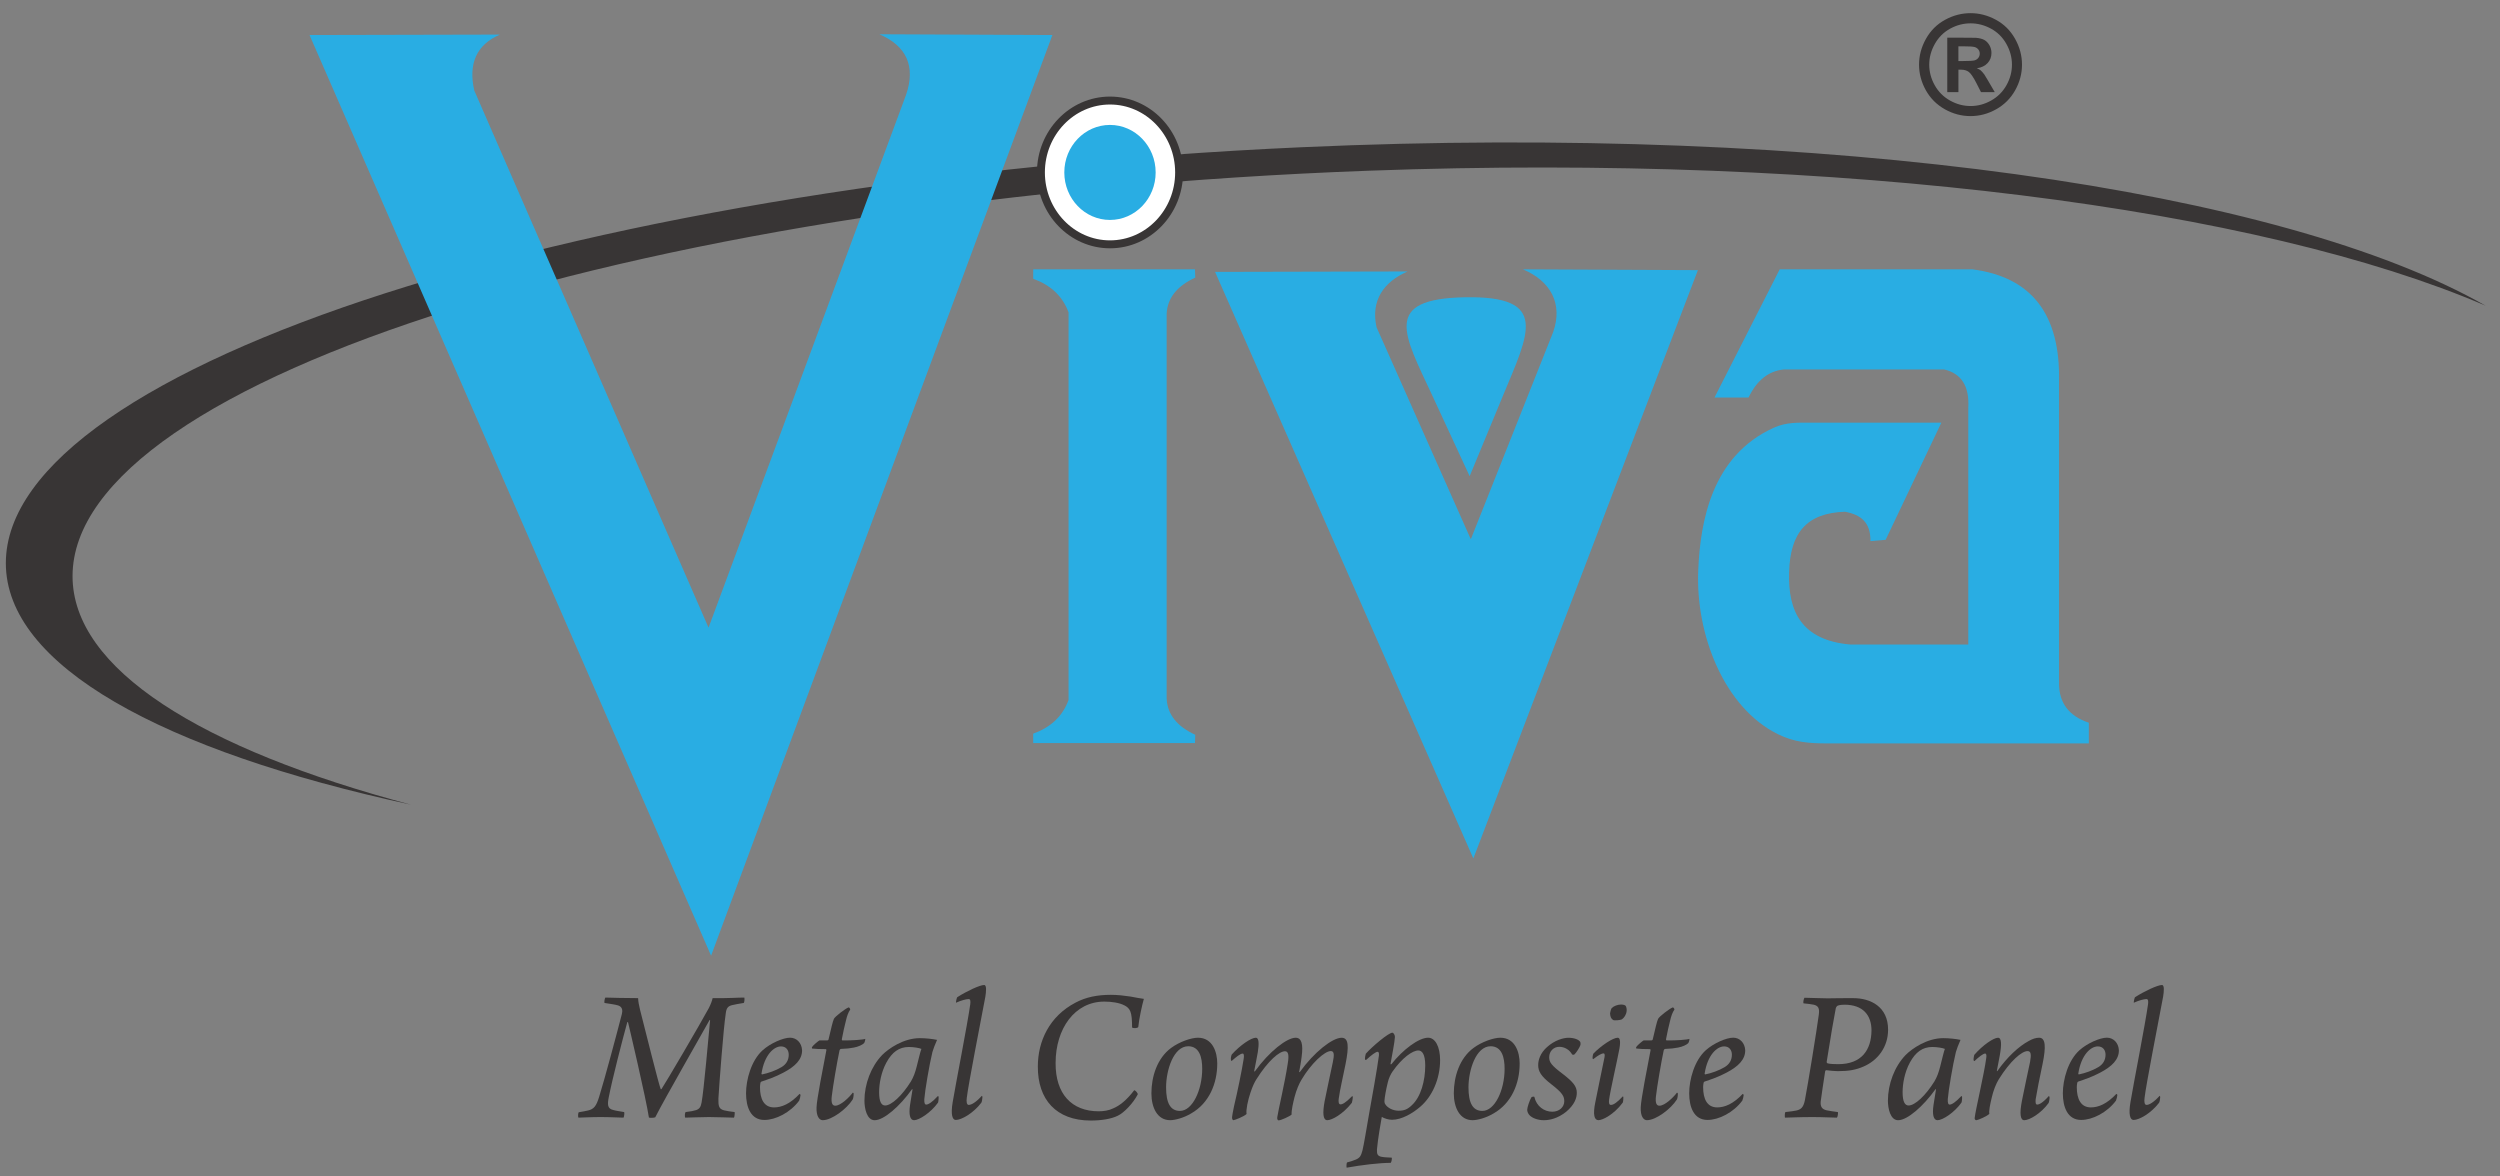 <svg width="170" height="80" viewBox="0 0 170 80" fill="none" xmlns="http://www.w3.org/2000/svg">
<rect x="0" y="0" width="170" height="80" fill="#808080" stroke="none"/>
<path fill-rule="evenodd" clip-rule="evenodd" d="M88.543 10.01C39.87 12.195 0.397 24.86 0.397 38.293C0.397 45.247 10.982 51.045 27.945 54.718C13.652 50.92 4.933 45.49 4.933 39.177C4.933 25.744 44.405 13.4 93.078 11.608C125.416 10.419 153.687 14.187 169.024 20.789C155.255 12.925 124.397 8.399 88.544 10.01" fill="#383535"/>
<path fill-rule="evenodd" clip-rule="evenodd" d="M75.48 6.837C78.075 6.837 80.179 9.027 80.179 11.726C80.179 14.426 78.075 16.616 75.48 16.616C72.885 16.616 70.781 14.426 70.781 11.726C70.781 9.027 72.885 6.837 75.48 6.837Z" fill="white"/>
<path d="M75.481 16.885C72.741 16.885 70.512 14.571 70.512 11.726C70.512 8.881 72.741 6.567 75.481 6.567C78.22 6.567 80.45 8.881 80.45 11.726C80.45 14.571 78.22 16.885 75.481 16.885ZM75.481 7.107C73.038 7.107 71.052 9.178 71.052 11.726C71.052 14.274 73.038 16.345 75.481 16.345C77.923 16.345 79.91 14.274 79.91 11.726C79.91 9.178 77.923 7.107 75.481 7.107Z" fill="#383535"/>
<path fill-rule="evenodd" clip-rule="evenodd" d="M75.478 8.495C77.193 8.495 78.584 9.942 78.584 11.726C78.584 13.509 77.193 14.956 75.478 14.956C73.764 14.956 72.373 13.509 72.373 11.726C72.373 9.942 73.764 8.495 75.478 8.495Z" fill="#29ADE3"/>
<path fill-rule="evenodd" clip-rule="evenodd" d="M103.562 18.315L115.457 18.369L100.188 58.376L82.625 18.489L95.716 18.459C94.094 19.16 93.197 20.435 93.606 22.255L100.015 36.67L105.617 22.577C106.292 20.639 105.436 19.11 103.562 18.315Z" fill="#29ADE3"/>
<path fill-rule="evenodd" clip-rule="evenodd" d="M99.626 20.214C105.391 20.112 103.966 22.646 102.198 26.917L99.936 32.382L97.407 26.92C95.474 22.746 93.923 20.315 99.626 20.214Z" fill="#29ADE3"/>
<path fill-rule="evenodd" clip-rule="evenodd" d="M81.258 18.315L81.279 18.878C80.032 19.45 79.383 20.27 79.332 21.341V47.502C79.383 48.574 80.032 49.395 81.279 49.966L81.258 50.529H70.259L70.257 49.89C71.39 49.48 72.237 48.761 72.662 47.601V21.244C72.237 20.084 71.39 19.366 70.257 18.955L70.259 18.316H81.258V18.315Z" fill="#29ADE3"/>
<path fill-rule="evenodd" clip-rule="evenodd" d="M59.799 2.329L71.562 2.382L48.354 64.988L21.048 2.382L33.992 2.352C32.388 3.052 31.844 4.329 32.248 6.148L48.181 42.68L61.609 6.456C62.278 4.518 61.651 3.124 59.797 2.329" fill="#29ADE3"/>
<path fill-rule="evenodd" clip-rule="evenodd" d="M134.133 18.315H121.02L116.585 27.033H118.899C119.459 25.877 120.246 25.222 121.309 25.123H132.204C133.382 25.399 133.928 26.27 133.843 27.737V43.829H125.836C122.504 43.545 121.578 41.573 121.659 38.931C121.727 36.206 122.864 34.888 125.455 34.798C126.574 35.004 127.206 35.549 127.191 36.797L128.223 36.709L132.012 28.742H123.219C122.303 28.742 121.499 28.688 120.61 29.089C116.393 31.002 115.618 35.469 115.479 38.792C115.297 43.128 117.221 48.112 120.905 49.929C122.039 50.489 123.084 50.551 124.246 50.551H142.04V49.145C140.677 48.692 140.002 47.785 140.013 46.431V25.923C140.11 21.376 138.148 18.84 134.132 18.316" fill="#29ADE3"/>
<path d="M133.172 4.151H133.476C133.91 4.151 134.18 4.134 134.284 4.101C134.388 4.067 134.471 4.01 134.532 3.927C134.593 3.844 134.623 3.751 134.623 3.645C134.623 3.539 134.593 3.451 134.533 3.372C134.474 3.292 134.389 3.234 134.28 3.2C134.171 3.166 133.903 3.149 133.475 3.149H133.171V4.15L133.172 4.151ZM132.414 6.266V2.561H133.167C133.871 2.561 134.268 2.564 134.352 2.57C134.602 2.59 134.795 2.64 134.934 2.718C135.071 2.795 135.187 2.914 135.28 3.073C135.373 3.232 135.419 3.411 135.419 3.604C135.419 3.872 135.332 4.1 135.157 4.29C134.983 4.48 134.738 4.597 134.423 4.644C134.535 4.686 134.623 4.733 134.684 4.782C134.744 4.832 134.829 4.927 134.935 5.066C134.963 5.104 135.053 5.253 135.209 5.519L135.644 6.266H134.708L134.401 5.662C134.194 5.257 134.022 5.002 133.886 4.897C133.749 4.793 133.577 4.739 133.368 4.739H133.173V6.265H132.414V6.266ZM133.999 1.587C133.516 1.587 133.055 1.707 132.614 1.947C132.173 2.188 131.825 2.532 131.571 2.983C131.317 3.433 131.188 3.904 131.188 4.396C131.188 4.888 131.313 5.354 131.561 5.796C131.809 6.241 132.156 6.587 132.6 6.836C133.045 7.086 133.511 7.21 134 7.21C134.488 7.21 134.956 7.085 135.399 6.836C135.843 6.586 136.19 6.241 136.439 5.796C136.689 5.353 136.813 4.885 136.813 4.396C136.813 3.906 136.685 3.432 136.431 2.983C136.176 2.532 135.829 2.188 135.385 1.947C134.941 1.707 134.479 1.587 133.999 1.587ZM133.995 0.895C134.596 0.895 135.171 1.045 135.722 1.345C136.275 1.645 136.708 2.075 137.023 2.635C137.338 3.195 137.496 3.781 137.496 4.395C137.496 5.008 137.341 5.585 137.032 6.139C136.723 6.691 136.292 7.121 135.739 7.432C135.186 7.741 134.606 7.895 133.995 7.895C133.385 7.895 132.805 7.741 132.252 7.432C131.699 7.122 131.269 6.691 130.958 6.139C130.65 5.585 130.495 5.005 130.495 4.395C130.495 3.784 130.653 3.195 130.968 2.635C131.283 2.075 131.717 1.645 132.268 1.345C132.819 1.044 133.395 0.895 133.995 0.895Z" fill="#383535"/>
<path d="M41.172 67.834C41.737 67.846 42.393 67.873 43.391 67.873C43.404 68.136 43.443 68.32 43.522 68.661C43.89 70.106 44.795 73.744 44.928 74.059C44.94 74.072 44.968 74.072 44.98 74.059C45.295 73.586 47.554 69.739 48.197 68.556C48.342 68.267 48.407 68.084 48.46 67.873C49.603 67.886 50.128 67.834 50.613 67.834C50.639 67.886 50.626 68.161 50.573 68.201C50.206 68.266 49.995 68.294 49.798 68.346C49.483 68.411 49.39 68.582 49.352 68.911C49.194 69.922 48.905 73.784 48.852 74.702C48.84 75.227 48.892 75.411 49.233 75.502C49.456 75.555 49.64 75.581 49.956 75.62C49.968 75.672 49.956 75.961 49.903 76C49.653 76 48.8 75.96 48.21 75.96C47.684 75.96 46.791 76 46.594 76C46.554 75.921 46.568 75.672 46.62 75.62C46.975 75.58 47.158 75.541 47.329 75.489C47.566 75.41 47.657 75.266 47.709 74.963C47.855 74.202 48.182 70.486 48.287 69.369C48.287 69.357 48.261 69.357 48.247 69.369C47.801 70.183 45.148 74.792 44.558 75.975C44.493 76.015 44.164 76.028 44.125 75.988C43.941 74.74 42.76 69.724 42.707 69.514C42.694 69.488 42.667 69.488 42.654 69.514C42.339 70.657 41.644 73.336 41.394 74.622C41.301 75.095 41.301 75.384 41.683 75.475C41.853 75.528 42.129 75.567 42.444 75.62C42.471 75.685 42.444 75.961 42.392 76C42.169 76 41.499 75.96 40.856 75.96C40.133 75.96 39.517 76 39.333 76C39.293 75.935 39.306 75.672 39.359 75.632C39.609 75.593 39.805 75.554 39.977 75.515C40.384 75.422 40.542 75.226 40.738 74.596C41.119 73.375 41.973 70.183 42.288 68.949C42.34 68.726 42.34 68.476 42.038 68.371C41.828 68.306 41.513 68.266 41.105 68.201C41.079 68.149 41.117 67.873 41.17 67.834H41.172Z" fill="#383535"/>
<path d="M54.541 71.406C54.553 72.048 54.068 72.521 53.267 72.941C52.73 73.23 52.177 73.414 51.784 73.545C51.744 73.558 51.705 73.611 51.705 73.663C51.693 73.728 51.679 73.833 51.679 73.926C51.679 74.74 51.954 75.304 52.637 75.304C53.15 75.304 53.727 75.068 54.37 74.385C54.383 74.385 54.436 74.425 54.436 74.464C54.436 74.542 54.383 74.752 54.343 74.844C53.739 75.658 52.741 76.157 51.98 76.157C51.047 76.157 50.731 75.277 50.731 74.345C50.731 73.413 51.087 72.112 51.861 71.416C52.386 70.943 53.253 70.563 53.725 70.563C54.172 70.563 54.513 70.918 54.54 71.403L54.541 71.406ZM51.783 72.995C51.77 73.035 51.796 73.06 51.823 73.06C52.23 72.981 52.756 72.797 53.149 72.561C53.451 72.377 53.634 72.101 53.634 71.721C53.634 71.418 53.464 71.156 53.109 71.156C52.623 71.156 51.98 71.733 51.783 72.994V72.995Z" fill="#383535"/>
<path d="M56.563 74.518C56.498 75.043 56.616 75.188 56.799 75.188C57.167 75.188 57.758 74.61 57.981 74.308C58.008 74.295 58.06 74.334 58.046 74.36C58.059 74.478 58.02 74.715 57.981 74.768C57.574 75.41 56.563 76.173 55.945 76.173C55.709 76.173 55.499 75.898 55.525 75.293C55.538 74.768 55.972 72.574 56.195 71.406C56.195 71.38 56.183 71.341 56.155 71.341C55.775 71.341 55.42 71.328 55.223 71.301C55.21 71.275 55.21 71.236 55.21 71.209C55.289 71.077 55.656 70.776 55.723 70.748C55.775 70.736 55.933 70.761 56.248 70.748C56.3 70.748 56.34 70.708 56.34 70.683C56.524 69.922 56.616 69.475 56.708 69.278C56.787 69.12 57.483 68.582 57.706 68.502C57.746 68.49 57.837 68.62 57.811 68.66C57.693 68.817 57.588 69.106 57.522 69.408C57.43 69.763 57.325 70.236 57.247 70.656C57.234 70.682 57.247 70.748 57.287 70.748C57.957 70.761 58.718 70.696 58.836 70.643C58.849 70.708 58.796 70.88 58.758 70.932C58.665 71.037 58.364 71.182 58.062 71.235C57.8 71.287 57.563 71.314 57.182 71.327C57.142 71.327 57.117 71.367 57.089 71.42C56.906 72.286 56.629 73.928 56.564 74.519L56.563 74.518Z" fill="#383535"/>
<path d="M63.825 74.57C63.837 74.649 63.812 74.925 63.785 74.978C63.3 75.661 62.498 76.174 62.157 76.174C61.881 76.174 61.789 75.793 61.881 75.149C61.934 74.834 61.974 74.532 62.051 74.086C62.064 74.06 62.025 74.06 62.011 74.074C61.197 75.216 60.108 76.175 59.478 76.175C58.94 76.175 58.782 75.36 58.782 74.849C58.782 73.719 59.229 72.525 59.99 71.737C60.423 71.304 61.435 70.594 62.551 70.594C62.945 70.594 63.418 70.647 63.72 70.712C63.562 71.067 63.47 71.316 63.404 71.54C63.194 72.393 62.892 74.192 62.853 74.744C62.84 75.019 62.893 75.112 62.984 75.112C63.116 75.112 63.378 74.966 63.772 74.534C63.772 74.534 63.825 74.546 63.825 74.574V74.57ZM61.946 73.532C62.117 73.244 62.235 72.928 62.34 72.508C62.458 72.048 62.59 71.47 62.656 71.326C62.524 71.261 62.118 71.195 61.803 71.195C61.132 71.195 60.66 71.55 60.279 72.246C59.911 72.916 59.78 73.716 59.78 74.268C59.78 74.924 59.938 75.173 60.188 75.173C60.621 75.173 61.343 74.503 61.947 73.532H61.946Z" fill="#383535"/>
<path d="M65.098 67.807C65.755 67.387 66.634 66.98 66.924 66.98C67.108 66.98 67.055 67.452 67.003 67.78C66.661 69.592 65.847 73.742 65.742 74.648C65.702 74.937 65.742 75.134 65.873 75.134C66.057 75.134 66.359 74.963 66.766 74.516C66.779 74.516 66.806 74.556 66.806 74.595C66.806 74.7 66.766 74.95 66.727 74.989C66.176 75.711 65.374 76.157 64.994 76.157C64.758 76.157 64.639 75.789 64.784 74.936C64.994 73.675 65.782 69.683 65.979 68.278C66.006 68.055 65.979 67.936 65.874 67.936C65.704 67.936 65.349 68.029 65.008 68.186C64.995 68.134 65.06 67.819 65.1 67.806L65.098 67.807Z" fill="#383535"/>
<path d="M76.444 68.359C76.129 68.189 75.591 68.109 75.091 68.109C73.082 68.109 71.781 69.948 71.781 72.285C71.769 74.386 72.872 75.568 74.71 75.568C75.038 75.568 75.406 75.515 75.696 75.37C76.142 75.186 76.629 74.793 77.126 74.136C77.205 74.136 77.389 74.333 77.363 74.425C77.048 75.029 76.43 75.673 76.01 75.869C75.563 76.092 74.88 76.197 74.171 76.197C71.82 76.197 70.56 74.766 70.573 72.52C70.573 70.813 71.349 69.106 73.147 68.173C73.843 67.805 74.618 67.648 75.537 67.648C75.997 67.648 76.443 67.701 76.876 67.766C77.218 67.831 77.572 67.897 77.782 67.923C77.664 68.331 77.454 69.289 77.402 69.84C77.337 69.933 77.047 69.933 76.981 69.867C76.981 68.816 76.864 68.566 76.444 68.356V68.359Z" fill="#383535"/>
<path d="M82.773 72.325C82.773 73.678 82.222 75.016 81 75.713C80.475 76.028 79.884 76.173 79.569 76.173C78.702 76.173 78.296 75.32 78.296 74.347C78.296 73.204 78.69 71.957 79.635 71.26C80.201 70.84 81.001 70.565 81.461 70.565C82.447 70.565 82.774 71.523 82.774 72.325H82.773ZM80.239 75.542C81.08 75.542 81.75 74.137 81.75 72.68C81.75 71.904 81.566 71.156 80.805 71.144C79.794 71.144 79.294 72.785 79.294 73.94C79.294 75.003 79.583 75.542 80.239 75.542Z" fill="#383535"/>
<path d="M83.706 72.088C83.68 71.983 83.718 71.786 83.758 71.708C84.336 71.065 85.084 70.565 85.399 70.565C85.609 70.565 85.622 70.972 85.531 71.55C85.452 71.997 85.373 72.378 85.281 72.851C85.293 72.864 85.32 72.851 85.333 72.851C86.305 71.498 87.513 70.566 88.104 70.566C88.498 70.566 88.63 70.986 88.512 71.853C88.472 72.221 88.394 72.601 88.342 72.891C88.354 72.903 88.382 72.917 88.394 72.891C89.34 71.565 90.6 70.567 91.231 70.567C91.703 70.567 91.743 71.132 91.493 72.379C91.309 73.312 91.126 74.034 91.033 74.717C91.007 74.9 91.021 75.097 91.151 75.097C91.281 75.097 91.492 75.004 91.951 74.532C91.964 74.532 91.991 74.558 91.991 74.611C91.991 74.676 91.951 74.926 91.926 74.991C91.308 75.779 90.561 76.173 90.258 76.173C89.955 76.173 89.93 75.674 90.074 74.886C90.284 73.823 90.454 73.1 90.626 72.259C90.731 71.76 90.743 71.472 90.494 71.472C90.074 71.472 89.155 72.312 88.498 73.428C88.353 73.664 88.157 74.098 88.026 74.609C87.933 74.99 87.816 75.463 87.828 75.791C87.71 75.909 87.105 76.185 86.948 76.185C86.895 76.185 86.83 76.12 86.855 75.963C86.92 75.502 87.38 73.586 87.564 72.338C87.669 71.734 87.604 71.485 87.38 71.485C87 71.485 86.238 72.115 85.437 73.389C85.319 73.573 85.174 73.862 85.029 74.308C84.859 74.807 84.714 75.49 84.767 75.752C84.569 75.936 83.979 76.16 83.874 76.173C83.809 76.173 83.769 76.055 83.781 75.963C83.794 75.831 83.834 75.607 83.913 75.227C84.149 74.242 84.451 72.771 84.569 72.01C84.609 71.76 84.582 71.643 84.504 71.643C84.347 71.643 84.084 71.853 83.756 72.142C83.73 72.142 83.704 72.115 83.704 72.089L83.706 72.088Z" fill="#383535"/>
<path d="M96.601 75.239C96.076 75.7 95.314 76.145 94.657 76.145C94.421 76.145 94.12 76.052 93.962 75.948C93.883 76.38 93.699 77.431 93.634 78.154C93.622 78.469 93.66 78.614 93.962 78.666C94.172 78.706 94.435 78.706 94.632 78.719C94.672 78.771 94.62 79.034 94.567 79.074C93.792 79.074 92.597 79.219 91.573 79.402C91.547 79.349 91.561 79.086 91.599 79.046C91.836 78.981 91.98 78.942 92.165 78.863C92.467 78.745 92.545 78.613 92.65 78.22C92.742 77.84 92.925 76.749 93.096 75.751C93.266 74.806 93.662 72.612 93.767 71.772C93.779 71.64 93.767 71.522 93.674 71.522C93.556 71.522 93.254 71.744 92.899 72.073C92.873 72.073 92.834 72.073 92.82 72.047C92.808 71.954 92.846 71.719 92.873 71.653C93.305 71.168 94.422 70.222 94.685 70.222C94.75 70.222 94.855 70.367 94.855 70.511C94.829 70.919 94.685 71.602 94.552 72.362C94.552 72.375 94.592 72.375 94.618 72.362C95.379 71.39 96.469 70.564 97.112 70.564C97.598 70.564 97.927 71.181 97.927 72.087C97.927 73.387 97.375 74.568 96.601 75.238V75.239ZM95.997 75.161C96.627 74.596 96.916 73.467 96.916 72.456C96.916 71.668 96.693 71.431 96.443 71.431C96.063 71.431 95.353 71.917 94.684 72.876C94.579 73.033 94.434 73.309 94.368 73.611C94.263 74.031 94.158 74.597 94.146 74.819C94.133 74.924 94.158 75.029 94.186 75.069C94.356 75.358 94.751 75.529 95.105 75.529C95.485 75.529 95.709 75.437 95.998 75.162L95.997 75.161Z" fill="#383535"/>
<path d="M103.337 72.325C103.337 73.678 102.785 75.016 101.563 75.713C101.038 76.028 100.448 76.173 100.133 76.173C99.266 76.173 98.859 75.32 98.859 74.347C98.859 73.204 99.253 71.957 100.199 71.26C100.764 70.84 101.564 70.565 102.025 70.565C103.01 70.565 103.338 71.523 103.338 72.325H103.337ZM100.803 75.542C101.643 75.542 102.313 74.137 102.313 72.68C102.313 71.904 102.13 71.156 101.368 71.144C100.357 71.144 99.857 72.785 99.857 73.94C99.857 75.003 100.146 75.542 100.803 75.542Z" fill="#383535"/>
<path d="M107.46 70.854C107.473 70.88 107.487 70.985 107.473 71.052C107.42 71.222 107.198 71.577 107.053 71.708C107.013 71.734 106.935 71.721 106.908 71.708C106.724 71.38 106.395 71.183 106.027 71.183C105.66 71.183 105.345 71.472 105.345 71.892C105.345 72.233 105.49 72.444 106.277 73.035C106.973 73.573 107.223 73.875 107.223 74.308C107.223 74.636 107.092 75.109 106.488 75.609C105.922 76.055 105.384 76.174 104.977 76.174C104.569 76.174 104.202 76.029 104.019 75.846C103.914 75.741 103.849 75.584 103.849 75.466C103.849 75.308 104.019 74.796 104.138 74.613C104.164 74.573 104.335 74.56 104.335 74.587C104.48 75.23 105.005 75.597 105.556 75.597C106.041 75.597 106.37 75.269 106.37 74.888C106.37 74.56 106.265 74.323 105.477 73.72C104.768 73.168 104.597 72.84 104.597 72.419C104.597 72.078 104.742 71.605 105.201 71.199C105.726 70.726 106.316 70.568 106.659 70.568C107.079 70.568 107.382 70.713 107.459 70.857L107.46 70.854Z" fill="#383535"/>
<path d="M110.389 74.597C110.401 74.662 110.376 74.912 110.349 74.977C109.731 75.805 108.97 76.172 108.694 76.172C108.418 76.172 108.3 75.817 108.484 74.938C108.681 73.927 108.944 72.706 109.102 71.918C109.142 71.734 109.114 71.629 109.049 71.629C108.904 71.629 108.655 71.774 108.34 72.023C108.34 72.023 108.3 72.01 108.3 71.983C108.274 71.904 108.326 71.68 108.353 71.641C108.878 71.103 109.678 70.565 110.007 70.565C110.177 70.565 110.217 70.88 110.086 71.484C109.955 72.193 109.496 74.175 109.416 74.793C109.39 75.029 109.428 75.134 109.547 75.134C109.717 75.134 109.967 74.964 110.348 74.557C110.348 74.557 110.388 74.569 110.388 74.597H110.389ZM110.546 68.398C110.599 68.477 110.625 68.635 110.611 68.754C110.585 69.004 110.441 69.214 110.284 69.319C110.191 69.371 109.758 69.411 109.693 69.359C109.562 69.28 109.496 69.148 109.483 68.912C109.496 68.807 109.548 68.61 109.601 68.544C109.732 68.413 110.008 68.308 110.231 68.308C110.415 68.308 110.52 68.361 110.546 68.401V68.398Z" fill="#383535"/>
<path d="M112.608 74.518C112.543 75.043 112.66 75.188 112.844 75.188C113.212 75.188 113.802 74.61 114.026 74.308C114.052 74.295 114.105 74.334 114.091 74.36C114.104 74.478 114.065 74.715 114.026 74.768C113.619 75.41 112.608 76.173 111.99 76.173C111.754 76.173 111.544 75.898 111.57 75.293C111.583 74.768 112.017 72.574 112.24 71.406C112.24 71.38 112.228 71.341 112.2 71.341C111.82 71.341 111.465 71.328 111.267 71.301C111.255 71.275 111.255 71.236 111.255 71.209C111.334 71.077 111.701 70.776 111.768 70.748C111.82 70.736 111.978 70.761 112.293 70.748C112.345 70.748 112.385 70.708 112.385 70.683C112.569 69.922 112.66 69.475 112.753 69.278C112.832 69.12 113.528 68.582 113.751 68.502C113.791 68.49 113.882 68.62 113.856 68.66C113.738 68.817 113.633 69.106 113.567 69.408C113.475 69.763 113.37 70.236 113.292 70.656C113.279 70.682 113.292 70.748 113.332 70.748C114.002 70.761 114.763 70.696 114.881 70.643C114.894 70.708 114.841 70.88 114.802 70.932C114.71 71.037 114.409 71.182 114.107 71.235C113.844 71.287 113.608 71.314 113.227 71.327C113.187 71.327 113.162 71.367 113.134 71.42C112.95 72.286 112.674 73.928 112.609 74.519L112.608 74.518Z" fill="#383535"/>
<path d="M118.674 71.405C118.687 72.048 118.202 72.521 117.401 72.941C116.863 73.23 116.311 73.414 115.918 73.545C115.878 73.558 115.839 73.61 115.839 73.663C115.826 73.728 115.813 73.833 115.813 73.925C115.813 74.739 116.088 75.303 116.771 75.303C117.284 75.303 117.861 75.067 118.504 74.384C118.517 74.384 118.569 74.424 118.569 74.463C118.569 74.542 118.517 74.752 118.477 74.843C117.873 75.657 116.875 76.156 116.113 76.156C115.18 76.156 114.865 75.276 114.865 74.344C114.865 73.413 115.22 72.112 115.995 71.415C116.52 70.943 117.386 70.562 117.859 70.562C118.306 70.562 118.647 70.918 118.673 71.403L118.674 71.405ZM115.917 72.995C115.904 73.034 115.929 73.06 115.957 73.06C116.364 72.981 116.89 72.797 117.282 72.561C117.585 72.377 117.768 72.1 117.768 71.72C117.768 71.418 117.598 71.155 117.243 71.155C116.757 71.155 116.113 71.733 115.917 72.993V72.995Z" fill="#383535"/>
<path d="M124.189 72.771C124.176 72.771 124.11 72.797 124.11 72.85C123.992 73.638 123.847 74.557 123.808 74.898C123.781 75.213 123.86 75.424 124.215 75.502C124.399 75.542 124.675 75.581 124.977 75.62C125.003 75.685 124.964 75.948 124.912 76C124.544 76 123.979 75.96 123.257 75.96C122.312 75.96 121.655 76 121.379 76C121.353 75.921 121.366 75.672 121.405 75.62C121.746 75.58 121.983 75.555 122.153 75.515C122.428 75.45 122.626 75.345 122.731 74.82C122.941 73.743 123.545 70.013 123.676 69.015C123.741 68.569 123.65 68.398 123.335 68.32C123.165 68.28 122.888 68.255 122.639 68.228C122.599 68.135 122.666 67.886 122.705 67.847C122.927 67.847 123.886 67.887 124.28 67.887C124.923 67.874 125.357 67.874 126.026 67.874C127.194 67.874 128.39 68.452 128.39 70.015C128.39 71.197 127.694 72.104 126.722 72.524C126.209 72.747 125.736 72.839 124.962 72.839C124.765 72.839 124.397 72.799 124.187 72.774L124.189 72.771ZM127.262 70.079C127.262 69.016 126.671 68.32 125.423 68.32C125.292 68.32 125.096 68.332 124.963 68.385C124.911 68.411 124.858 68.478 124.832 68.569C124.727 69.082 124.464 70.605 124.214 72.206C124.214 72.258 124.24 72.298 124.293 72.311C124.463 72.351 124.687 72.363 125.002 72.363C126.604 72.363 127.248 71.378 127.261 70.079L127.262 70.079Z" fill="#383535"/>
<path d="M133.42 74.57C133.433 74.649 133.408 74.925 133.38 74.978C132.895 75.661 132.094 76.174 131.752 76.174C131.477 76.174 131.385 75.793 131.477 75.149C131.529 74.834 131.569 74.532 131.647 74.086C131.66 74.06 131.621 74.06 131.607 74.074C130.793 75.216 129.704 76.175 129.073 76.175C128.536 76.175 128.378 75.36 128.378 74.849C128.378 73.719 128.824 72.525 129.586 71.737C130.019 71.304 131.03 70.594 132.147 70.594C132.541 70.594 133.014 70.647 133.315 70.712C133.158 71.067 133.065 71.316 133 71.54C132.79 72.393 132.488 74.192 132.449 74.744C132.436 75.019 132.489 75.112 132.58 75.112C132.711 75.112 132.974 74.966 133.368 74.534C133.368 74.534 133.42 74.546 133.42 74.574V74.57ZM131.543 73.532C131.713 73.244 131.832 72.928 131.937 72.508C132.055 72.048 132.187 71.47 132.252 71.326C132.121 71.261 131.714 71.195 131.399 71.195C130.729 71.195 130.256 71.55 129.876 72.246C129.508 72.916 129.377 73.716 129.377 74.268C129.377 74.924 129.535 75.173 129.785 75.173C130.217 75.173 130.94 74.503 131.544 73.532H131.543Z" fill="#383535"/>
<path d="M134.208 72.114C134.182 72.036 134.235 71.773 134.248 71.734C134.826 71.064 135.574 70.566 135.864 70.566C136.1 70.566 136.127 70.986 135.982 71.787C135.903 72.233 135.837 72.562 135.784 72.825C135.784 72.837 135.81 72.851 135.824 72.825C136.494 71.879 137.269 71.156 137.951 70.789C138.214 70.644 138.424 70.566 138.661 70.566C139.107 70.566 139.133 71.184 138.897 72.339C138.687 73.325 138.517 74.19 138.424 74.755C138.412 74.953 138.412 75.111 138.529 75.111C138.661 75.111 138.909 74.993 139.317 74.533C139.33 74.533 139.357 74.545 139.37 74.598C139.382 74.65 139.343 74.953 139.304 75.005C138.792 75.715 138.004 76.174 137.65 76.174C137.375 76.174 137.322 75.713 137.492 74.848C137.676 73.902 137.9 72.917 138.044 72.209C138.136 71.71 138.109 71.474 137.874 71.474C137.48 71.474 136.692 72.144 135.918 73.391C135.734 73.68 135.537 74.191 135.445 74.612C135.327 75.084 135.235 75.557 135.275 75.741C135.13 75.898 134.527 76.161 134.394 76.174C134.329 76.186 134.263 76.095 134.277 76.029C134.329 75.503 134.92 73.047 135.065 71.944C135.091 71.76 135.077 71.642 134.986 71.642C134.854 71.642 134.553 71.878 134.263 72.154C134.25 72.154 134.211 72.128 134.211 72.114H134.208Z" fill="#383535"/>
<path d="M144.084 71.405C144.096 72.048 143.611 72.521 142.81 72.941C142.272 73.23 141.72 73.414 141.327 73.545C141.287 73.558 141.248 73.61 141.248 73.663C141.236 73.728 141.222 73.833 141.222 73.925C141.222 74.739 141.497 75.303 142.18 75.303C142.693 75.303 143.27 75.067 143.913 74.384C143.926 74.384 143.979 74.424 143.979 74.463C143.979 74.542 143.926 74.752 143.886 74.843C143.282 75.657 142.284 76.156 141.522 76.156C140.59 76.156 140.274 75.276 140.274 74.344C140.274 73.413 140.629 72.112 141.404 71.415C141.929 70.943 142.796 70.562 143.268 70.562C143.715 70.562 144.056 70.918 144.083 71.403L144.084 71.405ZM141.326 72.995C141.313 73.034 141.339 73.06 141.366 73.06C141.774 72.981 142.299 72.797 142.692 72.561C142.994 72.377 143.177 72.1 143.177 71.72C143.177 71.418 143.007 71.155 142.652 71.155C142.166 71.155 141.522 71.733 141.326 72.993V72.995Z" fill="#383535"/>
<path d="M145.187 67.807C145.843 67.387 146.723 66.98 147.013 66.98C147.197 66.98 147.144 67.452 147.091 67.78C146.75 69.592 145.936 73.742 145.831 74.648C145.791 74.937 145.831 75.134 145.962 75.134C146.146 75.134 146.448 74.963 146.855 74.516C146.868 74.516 146.895 74.556 146.895 74.595C146.895 74.7 146.855 74.95 146.816 74.989C146.265 75.711 145.463 76.157 145.083 76.157C144.847 76.157 144.728 75.789 144.873 74.936C145.083 73.675 145.871 69.683 146.068 68.278C146.095 68.055 146.068 67.936 145.963 67.936C145.793 67.936 145.438 68.029 145.097 68.186C145.084 68.134 145.149 67.819 145.189 67.806L145.187 67.807Z" fill="#383535"/>
</svg>
